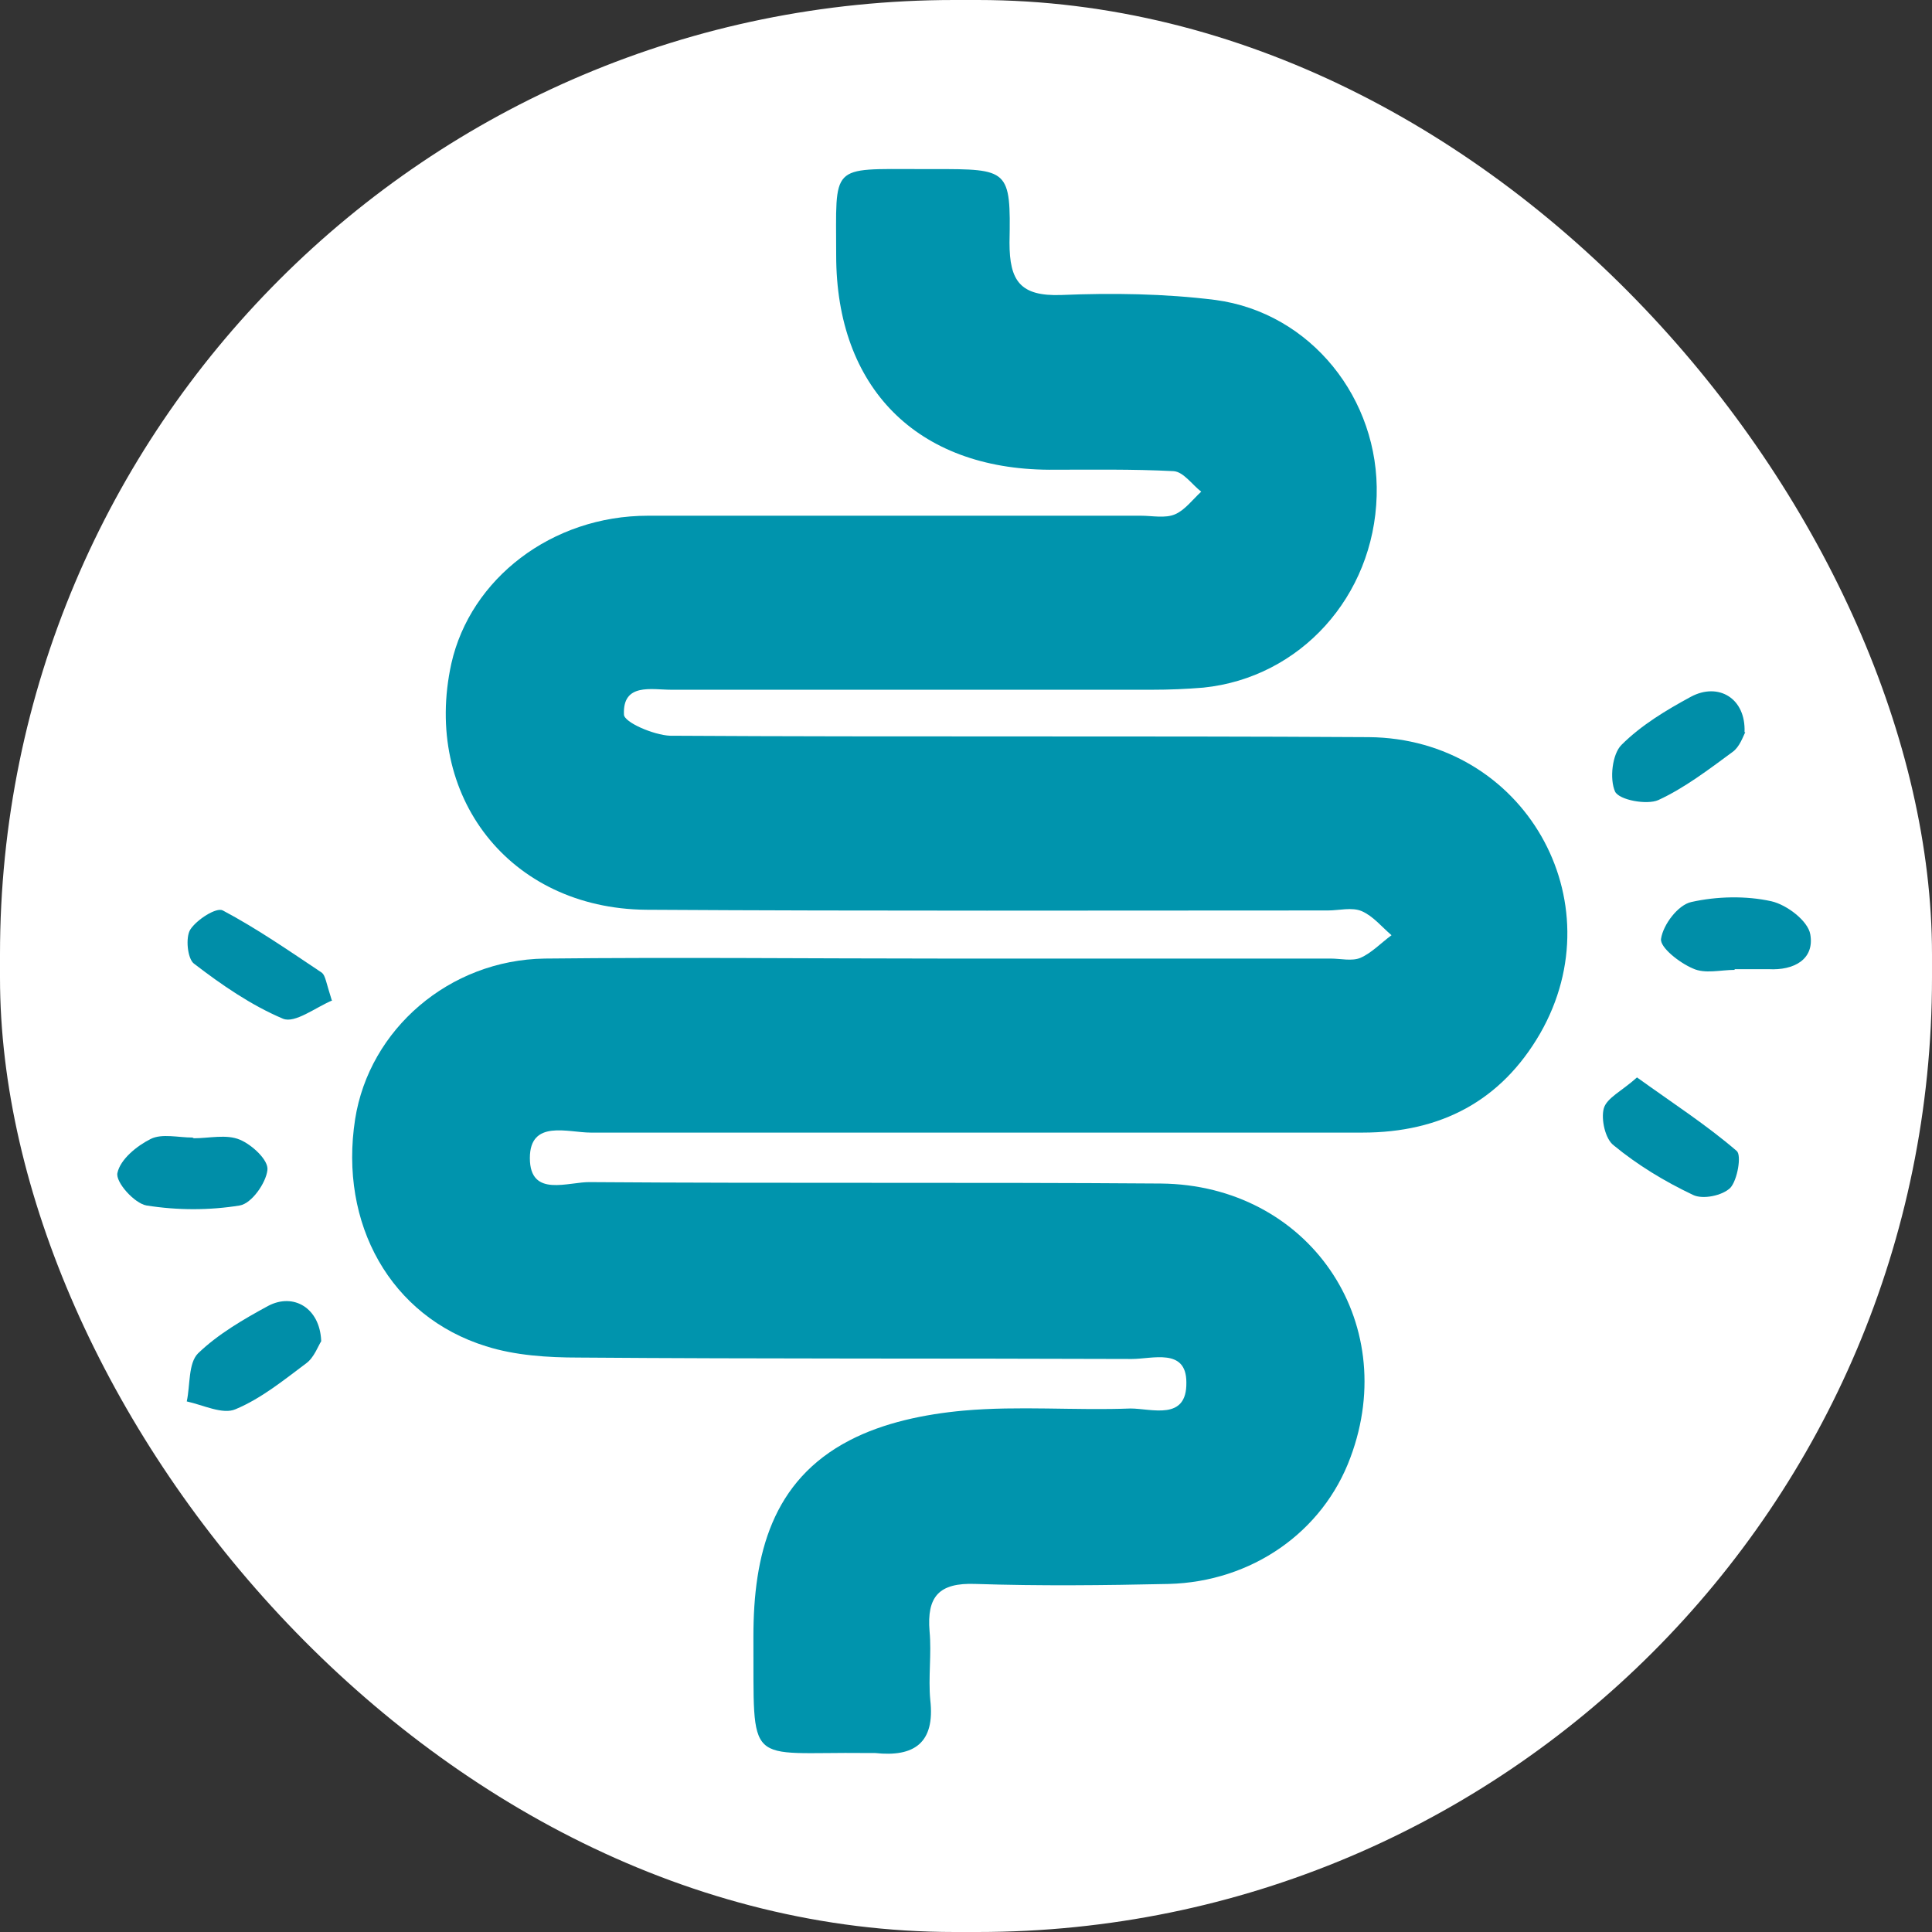 <?xml version="1.0" encoding="UTF-8"?><svg id="a" xmlns="http://www.w3.org/2000/svg" viewBox="0 0 27.31 27.31"><rect x="0" y="0" width="27.31" height="27.31" fill="#333333" stroke="none"/><defs><style>.b{fill:#0094ad;}.c{fill:#008ea8;}.d{fill:#fff;}</style></defs><rect class="d" x="0" y="0" width="27.31" height="27.31" rx="13.49" ry="13.49"/><path class="b" d="M13.35,13.55c1.82,0,3.64,0,5.46,0,.14,0,.3,.04,.42-.01,.16-.07,.29-.21,.44-.32-.14-.12-.26-.27-.42-.34-.14-.06-.32-.01-.48-.01-3.21,0-6.43,.01-9.64-.01-1.93-.02-3.16-1.61-2.75-3.48,.27-1.2,1.42-2.09,2.78-2.09,2.32,0,4.65,0,6.97,0,.16,0,.34,.04,.48-.02,.14-.06,.25-.21,.37-.32-.13-.1-.25-.28-.39-.29-.58-.03-1.17-.02-1.76-.02-1.87-.01-3.01-1.16-3.01-3.03,0-1.3-.1-1.22,1.2-1.22,.06,0,.12,0,.18,0,1.06,0,1.09,0,1.07,1.04,0,.54,.15,.76,.73,.74,.72-.03,1.46-.02,2.18,.07,1.35,.18,2.32,1.4,2.28,2.77-.04,1.42-1.08,2.57-2.45,2.71-.24,.02-.48,.03-.73,.03-2.26,0-4.53,0-6.79,0-.28,0-.69-.1-.67,.35,0,.11,.42,.29,.65,.3,3.29,.02,6.59,0,9.88,.02,2.19,.02,3.5,2.31,2.42,4.19-.55,.95-1.4,1.4-2.51,1.4-3.64,0-7.28,0-10.91,0-.32,0-.86-.19-.86,.36,0,.57,.55,.33,.86,.34,2.69,.02,5.38,0,8.06,.02,2.08,.02,3.4,1.94,2.68,3.87-.39,1.06-1.4,1.76-2.57,1.79-.91,.02-1.82,.03-2.73,0-.52-.02-.69,.18-.65,.67,.03,.32-.02,.65,.01,.97,.07,.61-.23,.81-.78,.75-.04,0-.08,0-.12,0-1.73-.02-1.59,.24-1.6-1.65,0-1.15,.26-2.2,1.36-2.77,.48-.25,1.06-.37,1.61-.42,.78-.07,1.58,0,2.36-.03,.3,0,.8,.18,.79-.37,0-.49-.48-.33-.77-.33-2.61-.01-5.21,0-7.82-.02-.44,0-.9-.03-1.31-.16-1.35-.42-2.08-1.73-1.85-3.21,.2-1.27,1.33-2.25,2.68-2.27,1.88-.02,3.76,0,5.64,0Z"/><path class="c" d="M4.7,14.14c-.24,.1-.53,.33-.7,.26-.45-.19-.87-.48-1.26-.78-.09-.07-.12-.37-.05-.48,.09-.14,.37-.32,.46-.27,.49,.26,.95,.58,1.4,.88,.05,.04,.06,.14,.14,.39Z"/><path class="c" d="M23.14,15.23c.5,.36,.98,.67,1.41,1.04,.07,.06,.01,.41-.09,.52-.11,.11-.39,.17-.53,.1-.4-.19-.78-.42-1.12-.7-.12-.09-.18-.37-.14-.52,.04-.15,.26-.25,.47-.44Z"/><path class="c" d="M24.67,10.35c-.03,.06-.08,.21-.18,.28-.34,.25-.68,.51-1.05,.68-.16,.07-.55,0-.61-.12-.08-.18-.04-.53,.09-.66,.28-.28,.63-.49,.98-.68,.39-.21,.78,.02,.76,.5Z"/><path class="c" d="M24.52,13.71c-.2,0-.42,.06-.59-.02-.19-.08-.47-.3-.45-.42,.03-.2,.24-.48,.43-.52,.36-.08,.77-.09,1.13-.01,.22,.05,.52,.28,.55,.47,.06,.35-.23,.51-.59,.49-.16,0-.32,0-.48,0h0Z"/><path class="c" d="M2.74,16.09c.22,0,.46-.06,.65,.02,.17,.07,.41,.29,.39,.43-.02,.18-.22,.47-.39,.5-.43,.07-.88,.07-1.32,0-.17-.03-.44-.33-.41-.46,.04-.19,.27-.38,.47-.48,.16-.08,.39-.02,.59-.02h0Z"/><path class="c" d="M4.54,18.96c-.04,.06-.1,.23-.21,.31-.32,.24-.64,.5-1,.65-.18,.08-.46-.06-.69-.11,.05-.23,.02-.54,.16-.68,.28-.27,.64-.48,.99-.67,.36-.19,.73,.03,.75,.49Z"/></svg>